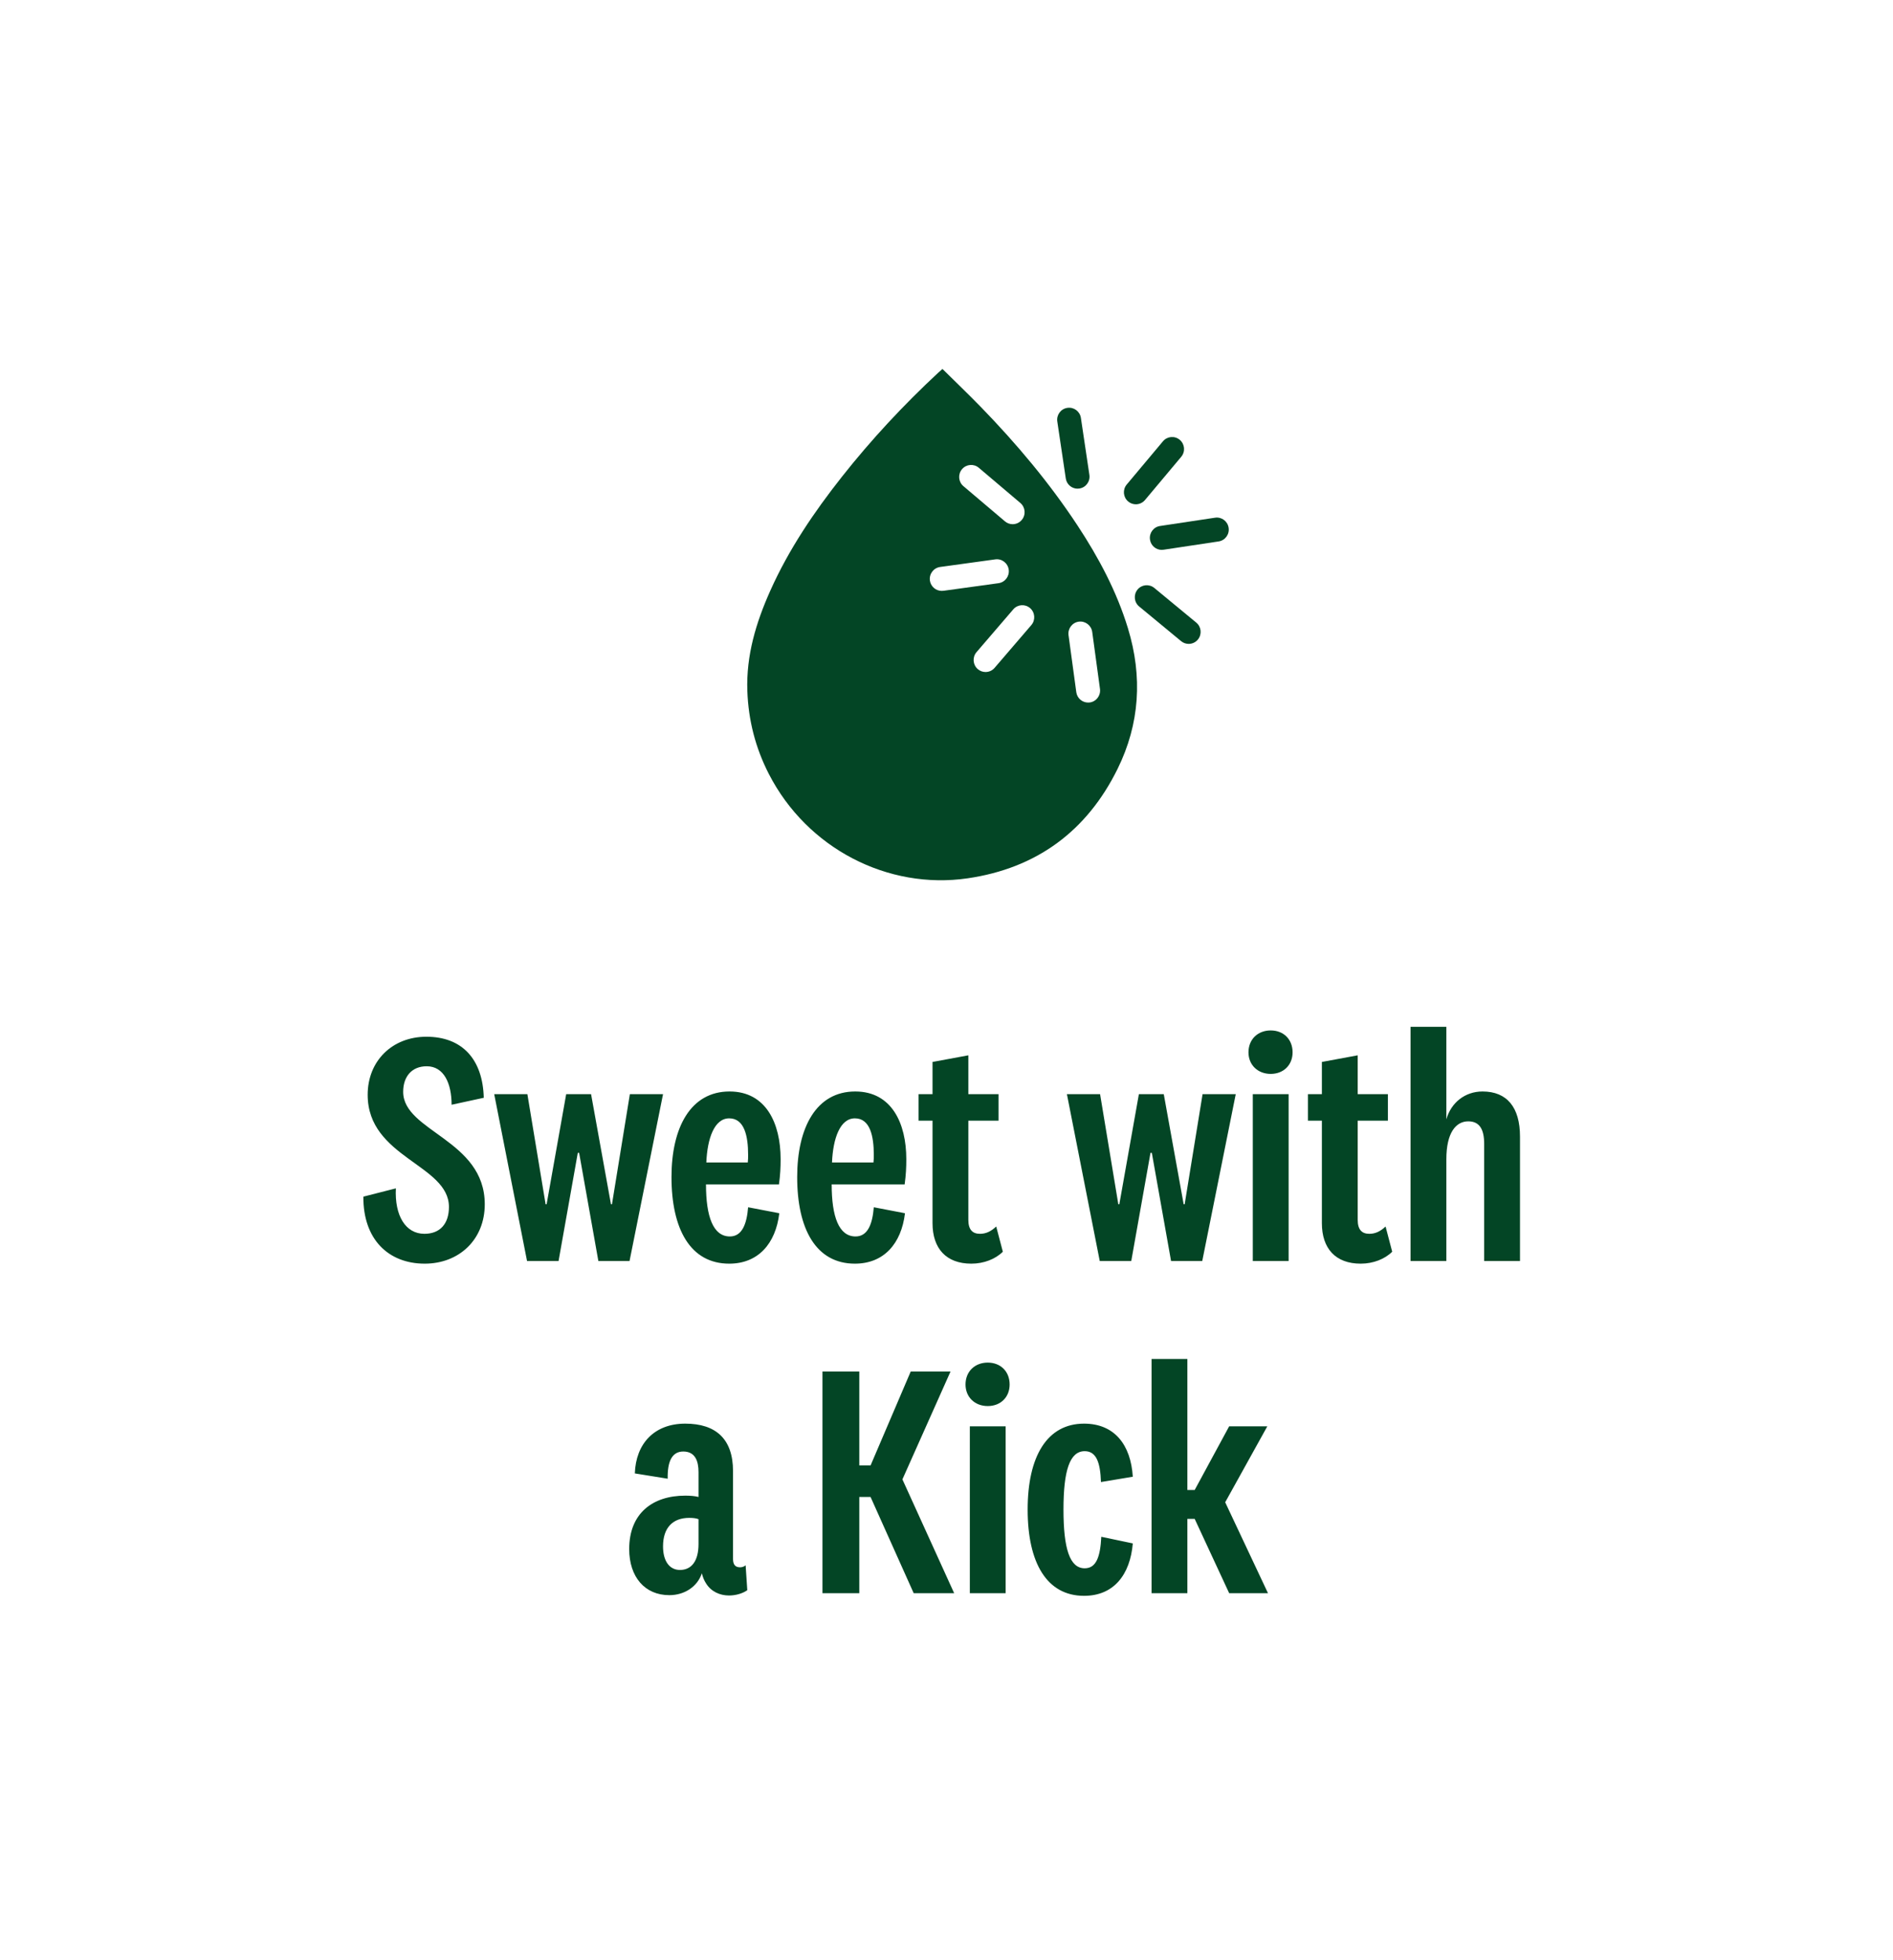<svg xmlns="http://www.w3.org/2000/svg" fill="none" viewBox="0 0 228 236" height="236" width="228">
<g clip-path="url(#clip0_860_239)">
<path fill="#034525" d="M135.857 75.666C134.495 71.207 132.332 67.158 129.791 63.297C126.396 58.139 122.44 53.44 118.148 49.02C116.642 47.472 115.079 45.978 113.515 44.431C113.285 44.633 113.146 44.744 113.017 44.869C108.83 48.759 104.941 52.934 101.397 57.421C98.036 61.678 95.005 66.151 92.78 71.125C91.059 74.967 89.86 78.934 90.013 83.21C90.138 86.733 90.992 90.069 92.603 93.202C97.221 102.192 106.955 107.167 116.541 105.769C124.837 104.559 130.899 100.105 134.605 92.59C137.276 87.172 137.631 81.484 135.857 75.671V75.666ZM115.865 56.505C116.378 55.893 117.285 55.816 117.894 56.332L122.895 60.569C123.504 61.085 123.581 61.996 123.068 62.608C122.785 62.95 122.377 63.124 121.965 63.124C121.639 63.124 121.308 63.013 121.039 62.781L116.038 58.544C115.429 58.029 115.352 57.118 115.865 56.505ZM113.621 71.14C113.554 71.149 113.487 71.154 113.424 71.154C112.715 71.154 112.101 70.629 112 69.906C111.895 69.115 112.441 68.387 113.232 68.276L119.874 67.361C120.656 67.25 121.385 67.804 121.495 68.6C121.6 69.39 121.054 70.118 120.262 70.229L113.621 71.145V71.14ZM124.219 75.271L119.793 80.424C119.51 80.756 119.107 80.925 118.704 80.925C118.368 80.925 118.037 80.809 117.764 80.573C117.165 80.052 117.098 79.137 117.615 78.534L122.042 73.381C122.559 72.774 123.471 72.711 124.07 73.232C124.669 73.752 124.737 74.668 124.219 75.271ZM131.253 84.588C131.186 84.598 131.119 84.603 131.057 84.603C130.347 84.603 129.733 84.077 129.633 83.354L128.698 76.49C128.592 75.7 129.139 74.972 129.93 74.861C130.712 74.755 131.44 75.305 131.551 76.1L132.486 82.964C132.591 83.754 132.045 84.482 131.253 84.593V84.588Z"></path>
<path fill="#034525" d="M129.786 58.848C129.085 58.848 128.472 58.332 128.366 57.614L127.345 50.76C127.225 49.969 127.767 49.231 128.553 49.116C129.34 48.995 130.073 49.54 130.188 50.331L131.21 57.185C131.33 57.975 130.788 58.713 130.001 58.829C129.929 58.838 129.858 58.843 129.786 58.843V58.848Z"></path>
<path fill="#034525" d="M139.928 66.218C139.228 66.218 138.614 65.703 138.509 64.984C138.389 64.194 138.931 63.456 139.717 63.341L146.344 62.343C147.131 62.222 147.865 62.767 147.98 63.558C148.1 64.348 147.558 65.086 146.771 65.201L140.144 66.199C140.072 66.209 140 66.213 139.928 66.213V66.218Z"></path>
<path fill="#034525" d="M143.169 77.537C142.848 77.537 142.527 77.431 142.258 77.209L137.204 73.034C136.59 72.528 136.504 71.617 137.007 71C137.511 70.383 138.417 70.297 139.031 70.803L144.085 74.977C144.699 75.483 144.785 76.394 144.282 77.011C143.999 77.358 143.586 77.537 143.169 77.537Z"></path>
<path fill="#034525" d="M136.805 60.728C136.479 60.728 136.148 60.618 135.879 60.386C135.27 59.87 135.194 58.959 135.707 58.347L140.071 53.141C140.584 52.529 141.49 52.452 142.099 52.968C142.708 53.484 142.785 54.395 142.272 55.007L137.908 60.213C137.625 60.55 137.217 60.728 136.805 60.728Z"></path>
</g>
<path fill="#034525" d="M51.156 152.172C46.761 152.172 43.725 149.216 43.765 144.102L47.68 143.103C47.52 146.379 48.839 148.577 51.116 148.577C52.994 148.577 54.072 147.378 54.072 145.34C54.072 140.227 44.284 139.428 44.284 131.837C44.284 127.762 47.241 124.845 51.356 124.845C55.67 124.845 58.147 127.562 58.267 132.196L54.392 133.035C54.392 130.479 53.473 128.401 51.395 128.401C49.598 128.401 48.559 129.64 48.559 131.477C48.559 136.272 58.387 137.23 58.387 145.021C58.387 149.296 55.271 152.172 51.156 152.172ZM68.194 131.757H71.19L73.587 145.021H73.707L75.864 131.757H79.859L75.824 151.853H72.069L69.752 138.828H69.592L67.275 151.853H63.479L59.524 131.757H63.519L65.716 145.021H65.836L68.194 131.757ZM87.909 148.896C89.387 148.896 89.946 147.378 90.106 145.38L93.862 146.1C93.422 149.775 91.305 152.172 87.829 152.172C83.155 152.172 80.877 148.017 80.877 141.745C80.877 135.752 83.195 131.437 87.869 131.437C92.263 131.437 94.021 135.273 94.021 139.587C94.021 140.586 93.981 141.465 93.822 142.624H85.032C85.032 146.539 85.911 148.896 87.909 148.896ZM85.072 139.987H90.066C90.106 139.667 90.106 139.348 90.106 139.068C90.106 136.831 89.667 134.673 87.829 134.673C86.031 134.673 85.192 137.111 85.072 139.987ZM103.047 148.896C104.525 148.896 105.084 147.378 105.244 145.38L108.999 146.1C108.56 149.775 106.442 152.172 102.967 152.172C98.292 152.172 96.015 148.017 96.015 141.745C96.015 135.752 98.332 131.437 103.007 131.437C107.401 131.437 109.159 135.273 109.159 139.587C109.159 140.586 109.119 141.465 108.959 142.624H100.17C100.17 146.539 101.049 148.896 103.047 148.896ZM100.21 139.987H105.204C105.244 139.667 105.244 139.348 105.244 139.068C105.244 136.831 104.804 134.673 102.967 134.673C101.169 134.673 100.33 137.111 100.21 139.987ZM119.987 147.698L120.786 150.734C119.907 151.613 118.509 152.172 116.991 152.172C113.954 152.172 112.316 150.334 112.316 147.298V134.953H110.638V131.757H112.316V127.882L116.631 127.083V131.757H120.267V134.953H116.631V146.899C116.631 148.097 117.15 148.577 118.029 148.577C118.748 148.577 119.348 148.297 119.987 147.698ZM137.172 131.757H140.168L142.565 145.021H142.685L144.843 131.757H148.838L144.803 151.853H141.047L138.73 138.828H138.57L136.253 151.853H132.458L128.502 131.757H132.498L134.695 145.021H134.815L137.172 131.757ZM155.684 126.723C155.684 128.241 154.605 129.32 153.047 129.32C151.489 129.32 150.371 128.241 150.371 126.723C150.371 125.165 151.489 124.086 153.047 124.086C154.605 124.086 155.684 125.165 155.684 126.723ZM150.89 131.757H155.205V151.853H150.89V131.757ZM166.883 147.698L167.682 150.734C166.803 151.613 165.405 152.172 163.887 152.172C160.85 152.172 159.212 150.334 159.212 147.298V134.953H157.534V131.757H159.212V127.882L163.527 127.083V131.757H167.163V134.953H163.527V146.899C163.527 148.097 164.046 148.577 164.925 148.577C165.644 148.577 166.244 148.297 166.883 147.698ZM174.205 123.647V134.793C174.764 132.796 176.442 131.437 178.56 131.437C181.516 131.437 183.074 133.355 183.074 136.871V151.853H178.759V137.75C178.759 135.992 178.2 135.033 176.842 135.033C175.363 135.033 174.205 136.391 174.205 139.587V151.853H169.89V123.647H174.205ZM88.288 177.15V187.738C88.288 188.457 88.608 188.736 89.127 188.736C89.327 188.736 89.566 188.696 89.806 188.497L90.006 191.493C89.447 191.892 88.608 192.132 87.808 192.132C86.69 192.132 85.651 191.653 85.052 190.694C84.812 190.334 84.652 189.935 84.532 189.455C84.013 191.054 82.455 192.092 80.617 192.092C77.661 192.092 75.783 189.895 75.783 186.539C75.783 182.224 78.62 180.107 82.535 180.107C83.094 180.107 83.694 180.147 84.133 180.267V177.27C84.133 175.952 83.734 174.793 82.295 174.793C80.937 174.793 80.377 175.992 80.418 178.069L76.462 177.43C76.582 173.874 78.779 171.437 82.535 171.437C86.21 171.437 88.288 173.275 88.288 177.15ZM84.133 185.94V182.943C83.853 182.824 83.454 182.784 83.014 182.784C81.057 182.784 79.858 183.942 79.858 186.219C79.858 188.017 80.657 189.056 81.896 189.056C83.294 189.056 84.133 187.977 84.133 185.94ZM114.922 191.853H110.048L104.854 180.267H103.496V191.853H99.061V165.165H103.496V176.471H104.854L109.688 165.165H114.483L108.69 178.149L114.922 191.853ZM121.604 166.723C121.604 168.241 120.526 169.32 118.968 169.32C117.41 169.32 116.291 168.241 116.291 166.723C116.291 165.165 117.41 164.086 118.968 164.086C120.526 164.086 121.604 165.165 121.604 166.723ZM116.81 171.757H121.125V191.853H116.81V171.757ZM123.774 181.785C123.774 175.353 126.131 171.437 130.566 171.437C134.242 171.437 136.199 173.994 136.439 177.83L132.604 178.469C132.524 176.112 132.044 174.753 130.646 174.753C128.848 174.753 128.089 177.071 128.089 181.785C128.089 186.499 128.848 188.856 130.646 188.856C132.044 188.856 132.524 187.458 132.644 185.061L136.439 185.86C136.119 189.615 134.162 192.172 130.566 192.172C126.092 192.172 123.774 188.217 123.774 181.785ZM147.567 180.906L152.721 191.853H148.046L143.891 182.903H143.012V191.853H138.698V163.647H143.012V179.428H143.891L148.046 171.757H152.641L147.567 180.906Z"></path>
<defs>
<clipPath id="clip0_860_239">
<rect transform="translate(90 44.431)" fill="white" height="61.569" width="58"></rect>
</clipPath>
</defs>
</svg>
